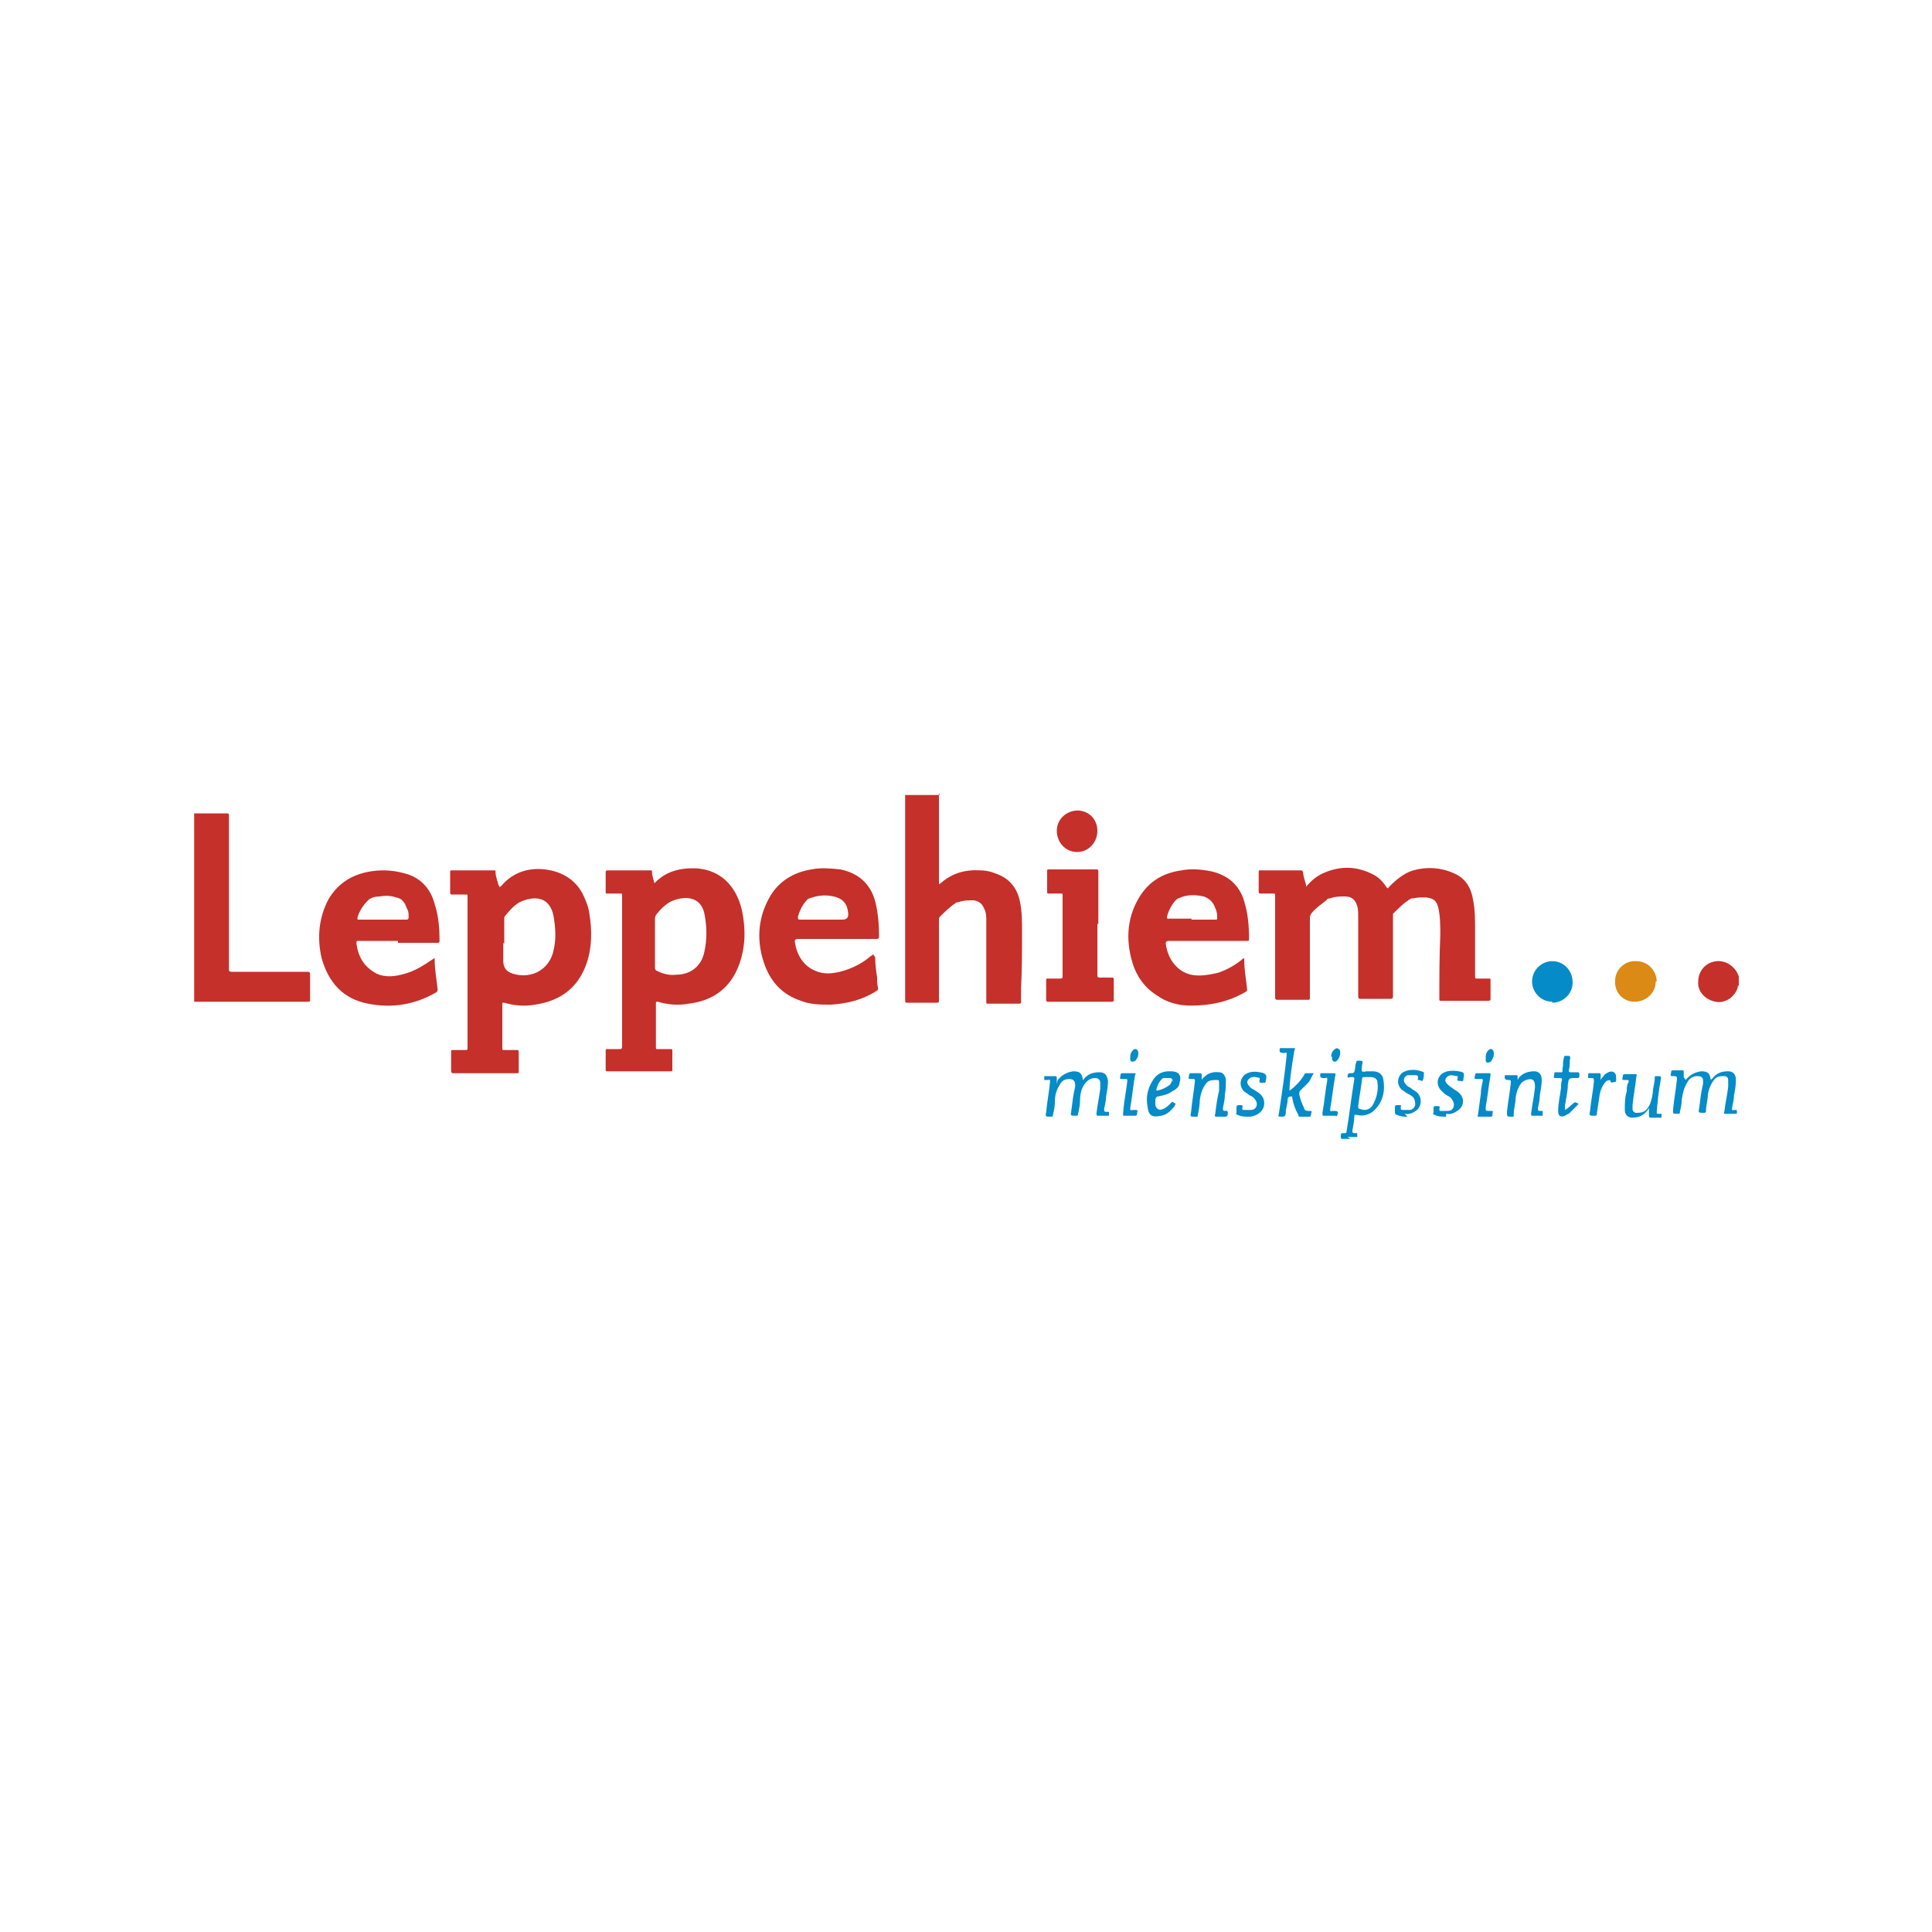 <?xml version="1.0" encoding="UTF-8"?>
<svg id="Laag_1" data-name="Laag 1" xmlns="http://www.w3.org/2000/svg" version="1.1" viewBox="0 0 200 200">
  <rect x="0" y="0" width="200" height="200" fill="#333333" stroke="none"/>
  <defs>
    <style>
      .cls-1 {
        fill: #da8a15;
      }

      .cls-1, .cls-2, .cls-3, .cls-4 {
        stroke-width: 0px;
      }

      .cls-2 {
        fill: #fff;
      }

      .cls-3 {
        fill: #c5302b;
      }

      .cls-4 {
        fill: #058bc7;
      }
    </style>
  </defs>
  <rect class="cls-2" width="200" height="200" transform="translate(200 200) rotate(180)"/>
  <g>
    <path class="cls-3" d="M97.2,82.1c0,0,0,.1,0,.2,0,3,0,6,0,9v.2c0,0,.1,0,.1,0,1.2-1.1,2.6-1.5,4.2-1.4.5,0,1,.1,1.5.3,1.5.5,2.3,1.5,2.6,3,.2,1,.2,2,.2,3,0,2,0,3.9-.1,5.9,0,.5,0,.9,0,1.4,0,.1,0,.2-.2.2-1.1,0-2.1,0-3.2,0-.2,0-.2,0-.2-.2,0-1.3,0-2.5,0-3.8,0-1.5,0-3.1,0-4.6,0-.4,0-.8-.2-1.2-.2-.5-.5-.8-1.1-.9-.6,0-1.1,0-1.6.2-.1,0-.2,0-.3.1-.6.4-1.1.9-1.6,1.4-.1.1-.1.2-.1.4,0,2.7,0,5.5,0,8.2,0,.3,0,.3-.3.3-1,0-2,0-2.9,0-.3,0-.3,0-.3-.3,0-7,0-13.9,0-20.9,0-.1,0-.2,0-.3,1.2,0,2.4,0,3.6,0Z"/>
    <path class="cls-3" d="M20.1,84.2c1.1,0,2.3,0,3.4,0,.1,0,.2,0,.2.2,0,0,0,.1,0,.2,0,5.2,0,10.5,0,15.7,0,.2,0,.3.3.3,2.6,0,5.2,0,7.8,0,.2,0,.3,0,.3.3,0,.9,0,1.7,0,2.6,0,.1,0,.2-.2.2-3.9,0-7.8,0-11.7,0,0,0,0,0-.1,0,0-6.5,0-13,0-19.4Z"/>
    <path class="cls-3" d="M179.9,102c0,0,0,.1,0,.2-.3,1-1.3,1.7-2.3,1.5-1.1-.2-1.9-1.1-1.8-2.1,0-1.1.8-2,1.9-2.1,1-.1,2,.6,2.3,1.6,0,0,0,.1,0,.2v.8Z"/>
    <path class="cls-3" d="M135.2,91.8c.6-.7,1.2-1.2,2-1.5,1.7-.7,3.3-.6,4.9.2.6.3,1,.7,1.4,1.3.1.2.2.2.3,0,.7-.7,1.5-1.4,2.5-1.7,1.4-.4,2.9-.3,4.2.3,1.2.5,1.8,1.5,2,2.8.2,1,.2,2,.2,3.1,0,1.6,0,3.2,0,4.8,0,.2,0,.2.2.2.4,0,.8,0,1.2,0,.2,0,.2,0,.2.2,0,.6,0,1.3,0,1.9,0,.1,0,.2-.2.2-1.6,0-3.3,0-4.9,0-.2,0-.2,0-.2-.2,0-2.2,0-4.4.1-6.6,0-.9,0-1.9-.2-2.8-.2-.8-.5-1-1.3-1.1-.5,0-.9,0-1.3.1,0,0-.2,0-.2,0-.7.4-1.3,1-1.9,1.6,0,0,0,.2,0,.3,0,2.7,0,5.5,0,8.2,0,.2,0,.3-.3.3-1,0-2,0-3,0-.2,0-.3,0-.3-.3,0-2.7,0-5.5,0-8.2,0-.4,0-.8-.1-1.1-.2-.7-.6-1-1.3-1-.5,0-1,0-1.5.2-.1,0-.3,0-.4.2-.5.4-1.1.8-1.5,1.3-.1.1-.2.3-.2.5,0,2.7,0,5.5,0,8.2,0,.3,0,.3-.3.3-1,0-2,0-3,0-.2,0-.3,0-.3-.3,0-3.1,0-6.3,0-9.4,0-.4,0-.7,0-1.1,0-.2,0-.2-.2-.2-.4,0-.8,0-1.3,0-.1,0-.2,0-.2-.2,0-.7,0-1.3,0-2,0-.2,0-.2.2-.2,1.4,0,2.8,0,4.1,0,.2,0,.2,0,.3.2,0,.4.2.9.3,1.3Z"/>
    <path class="cls-3" d="M67.4,91.8c.1,0,.2-.1.2-.2,1.2-1.4,2.8-1.8,4.6-1.7,2.4.2,4,1.8,4.6,4.3.4,1.9.4,3.8-.3,5.7-.9,2.4-2.7,3.7-5.2,4-1.1.2-2.2.1-3.2-.2-.1,0-.2,0-.2.1,0,1.5,0,3,0,4.6,0,.2,0,.2.2.2.4,0,.8,0,1.3,0,.2,0,.2,0,.2.2,0,.6,0,1.3,0,1.9,0,.2,0,.2-.2.2-2.2,0-4.4,0-6.5,0-.2,0-.2,0-.2-.2,0-.6,0-1.3,0-1.9,0-.2,0-.2.2-.2.4,0,.8,0,1.2,0,.2,0,.3,0,.3-.3,0-1.5,0-3.1,0-4.6,0-3.4,0-6.7,0-10.1,0-.3,0-.6,0-.9,0-.2,0-.2-.2-.2-.4,0-.9,0-1.3,0-.2,0-.2,0-.2-.2,0-.7,0-1.4,0-2,0-.1,0-.2.2-.2,1.5,0,2.9,0,4.4,0,.2,0,.2,0,.2.2,0,.4.2.9.3,1.3ZM67.8,97.6c0,.9,0,1.7,0,2.6,0,.1,0,.2.2.3.6.3,1.3.5,2,.4,1.5,0,2.6-.9,2.9-2.3.3-1.3.3-2.7,0-4.1-.4-1.7-2-1.8-3.4-1.2-.6.3-1.1.8-1.5,1.3-.1.1-.2.3-.2.5,0,.8,0,1.6,0,2.5Z"/>
    <path class="cls-3" d="M51.7,91.8c.1,0,.1,0,.2-.1,1.2-1.4,2.8-1.9,4.5-1.7,1.7.2,3.1,1,3.9,2.5.3.6.6,1.3.7,2,.3,1.8.3,3.6-.3,5.3-.9,2.5-2.7,3.8-5.3,4.2-1.1.2-2.2.1-3.2-.2-.2,0-.2,0-.2.1,0,1.5,0,3,0,4.6,0,.2,0,.2.2.2.4,0,.9,0,1.3,0,.1,0,.2,0,.2.2,0,.7,0,1.3,0,2,0,.2,0,.2-.2.2,0,0,0,0,0,0-2.2,0-4.3,0-6.5,0-.2,0-.3,0-.3-.3,0-.6,0-1.3,0-1.9,0-.2,0-.2.2-.2.4,0,.8,0,1.2,0,.3,0,.3,0,.3-.3,0-4.5,0-9,0-13.6,0-.4,0-.8,0-1.2,0-.3,0-.5,0-.8,0-.2,0-.2-.2-.2-.5,0-.9,0-1.4,0-.1,0-.2,0-.2-.2,0-.7,0-1.4,0-2.1,0-.2,0-.2.2-.2,1.4,0,2.8,0,4.3,0,.2,0,.2,0,.2.2,0,.4.2.9.3,1.3ZM52.1,97.6c0,.6,0,1.3,0,1.9q0,1,1,1.3c2,.6,3.8-.5,4.2-2.4.3-1.2.2-2.4,0-3.6-.4-1.9-1.8-2.1-3.3-1.5-.7.3-1.2.9-1.7,1.5-.1.1-.1.2-.1.4,0,.8,0,1.7,0,2.5Z"/>
    <path class="cls-3" d="M41.2,97.4c-1.4,0-2.7,0-4.1,0-.2,0-.2,0-.2.3.2,1.4.8,2.4,2.1,3.1.9.4,1.9.3,2.9,0,1.1-.3,2-.9,2.9-1.5,0,0,.1-.1.2-.1,0,0,0,.1,0,.2,0,1,.2,2,.3,3,0,.1,0,.2-.1.3-2.2,1.3-4.6,1.7-7.1,1.2-2.6-.5-4.1-2.2-4.8-4.7-.5-2.1-.3-4.2.7-6.1,1-1.7,2.5-2.6,4.4-2.9,1.3-.2,2.5-.1,3.8.3,1.5.5,2.4,1.6,2.8,3.1.4,1.2.5,2.5.5,3.8,0,.2-.1.2-.2.2-1.1,0-2.3,0-3.4,0h-.7ZM39.6,95.2c.8,0,1.6,0,2.4,0,.2,0,.3,0,.3-.3,0-.3,0-.6-.2-.9-.2-.6-.5-1-1.1-1.1-.6-.2-1.1-.2-1.7-.1-.4,0-.9.1-1.2.4-.5.5-.9,1.1-1.1,1.8,0,.2,0,.2.2.2.8,0,1.6,0,2.4,0Z"/>
    <path class="cls-3" d="M124.9,97.4c-1.3,0-2.6,0-3.9,0q-.4,0-.3.4c.2,1.5,1.2,2.8,2.6,3.1.9.2,1.9,0,2.8-.2.9-.3,1.8-.8,2.5-1.4,0,0,.1-.1.2-.1,0,0,0,.1,0,.2,0,1,.2,2,.3,3,0,.2,0,.2-.2.3-1.7,1-3.6,1.4-5.6,1.4-1.3,0-2.5-.3-3.6-1.1-1.4-.9-2.2-2.2-2.6-3.8-.5-2-.4-4,.6-5.9,1-1.9,2.5-2.9,4.6-3.2,1-.2,2.1-.1,3.1.1,1.7.4,2.9,1.4,3.4,3.1.4,1.3.5,2.6.5,3.9,0,.2,0,.2-.2.2-.9,0-1.7,0-2.6,0-.5,0-1,0-1.5,0ZM123.3,95.2c.8,0,1.6,0,2.5,0,.2,0,.2,0,.2-.2,0-.3,0-.6-.2-1-.2-.6-.6-1-1.2-1.2-.9-.2-1.8-.2-2.6.2,0,0-.1,0-.2.1-.5.5-.8,1.1-1,1.8,0,.2,0,.2.2.2.8,0,1.6,0,2.4,0Z"/>
    <path class="cls-3" d="M90.6,99.1c0,.8.1,1.4.2,2.1,0,.4,0,.7.1,1.1,0,.1,0,.2-.2.3-1.4.9-3,1.3-4.7,1.4-1.1,0-2.1,0-3.1-.4-1.8-.6-3-1.8-3.7-3.6-.9-2.4-.8-4.8.4-7,.9-1.7,2.5-2.7,4.4-3,1-.2,2-.1,3,0,1.9.4,3.1,1.5,3.6,3.3.3,1.2.4,2.4.4,3.7,0,.2-.2.2-.3.2-2.7,0-5.4,0-8.1,0q-.4,0-.3.4c.2,1.3.9,2.4,2.1,2.9.9.4,1.9.3,2.9,0,1-.3,2-.8,2.8-1.5,0,0,.2-.1.3-.2ZM85.2,95.2c.7,0,1.3,0,2,0q.7,0,.6-.7c-.1-1-.6-1.5-1.5-1.7-.9-.2-1.7-.1-2.5.2,0,0-.1,0-.2.1-.5.5-.8,1.1-1,1.8,0,.2,0,.3.2.3.8,0,1.6,0,2.4,0Z"/>
    <path class="cls-3" d="M113.6,95.6c0,1.8,0,3.6,0,5.3,0,.2,0,.3.3.3.4,0,.8,0,1.2,0,.1,0,.2,0,.2.2,0,.7,0,1.4,0,2.1,0,.1,0,.2-.2.2-2.2,0-4.4,0-6.6,0-.1,0-.2,0-.2-.2,0-.7,0-1.3,0-2,0-.2,0-.2.2-.2.4,0,.8,0,1.2,0,.2,0,.3,0,.3-.2,0-2.8,0-5.6,0-8.4,0-.2,0-.2-.2-.2-.4,0-.8,0-1.2,0-.2,0-.2,0-.2-.2,0-.7,0-1.4,0-2.1,0-.2,0-.2.2-.2,1.6,0,3.2,0,4.9,0,.2,0,.2.1.2.3,0,1.8,0,3.6,0,5.4Z"/>
    <path class="cls-4" d="M160.7,103.7c-1.2,0-2.1-1-2.1-2.1,0-1.2,1-2.1,2.1-2.1,1.2,0,2.1,1,2.1,2.2,0,1.2-1,2.1-2.1,2.1Z"/>
    <path class="cls-1" d="M171.4,101.6c0,1.2-1,2.1-2.2,2.1-1.2,0-2.1-1-2-2.2,0-1.1,1-2.1,2.2-2,1.2,0,2.1,1,2.1,2.1Z"/>
    <path class="cls-3" d="M111.5,83.9c1.2,0,2.1.9,2.1,2.1,0,1.2-.9,2.2-2.1,2.2-1.2,0-2.1-1-2.1-2.2,0-1.2,1-2.1,2.2-2.1Z"/>
    <path class="cls-4" d="M109.5,111.8c.4-.5.9-.8,1.6-.9.7,0,.9.2,1,.9,0,0,.1,0,.1-.1.4-.5.9-.7,1.6-.7.6,0,.8.3.9.9,0,.5-.1,1.1-.2,1.6,0,.4-.1.8-.2,1.3,0,.2,0,.3.2.3.1,0,.3,0,.3,0,0,.1,0,.3,0,.4,0,0,0,0-.1,0-.3,0-.6,0-1,0-.1,0-.2,0-.2-.2.1-.9.3-1.8.4-2.6,0-.2,0-.4,0-.6,0-.3-.2-.5-.5-.5-.5,0-.8.2-1.1.6-.4.5-.5,1.2-.5,1.8,0,.4-.1.9-.2,1.3,0,.1,0,.2-.2.2-.6,0-.6,0-.5-.5.1-.8.2-1.7.4-2.5,0,0,0-.2,0-.2,0-.4-.2-.6-.6-.6-.5,0-.8.2-1,.6-.4.6-.5,1.2-.5,1.8,0,.4-.1.9-.2,1.3,0,.1,0,.2-.2.2-.6,0-.6,0-.5-.5.1-1,.3-2.1.4-3.1,0-.2,0-.3-.2-.2,0,0,0,0-.1,0-.1,0-.3,0-.3,0,0-.1,0-.3,0-.4,0,0,0,0,.1,0,.3,0,.6,0,1,0,.1,0,.2,0,.2.2,0,.2,0,.4,0,.6Z"/>
    <path class="cls-4" d="M174.5,111.8c.4-.5.9-.8,1.6-.9.7,0,.9.2,1,.9,0,0,.1-.1.2-.2.4-.5.9-.7,1.6-.7.5,0,.8.3.8.9,0,.6-.1,1.1-.2,1.6,0,.4-.1.8-.2,1.3,0,.2,0,.3.2.2,0,0,.2,0,.3,0,0,.1,0,.3,0,.4,0,0-.1,0-.2,0-.3,0-.6,0-1,0-.1,0-.2,0-.1-.2.1-.9.3-1.7.4-2.6,0-.2,0-.4,0-.7,0-.2-.1-.4-.4-.4-.4,0-.7,0-1,.3-.4.5-.6,1-.7,1.6,0,.6-.2,1.1-.2,1.7,0,.1,0,.2-.2.2-.6,0-.6,0-.5-.5.1-.8.2-1.7.4-2.5,0,0,0-.2,0-.3,0-.4-.2-.5-.6-.5-.4,0-.8.2-1,.6-.4.6-.5,1.2-.6,1.8,0,.4-.1.9-.2,1.3,0,.2,0,.2-.2.2-.6,0-.5,0-.5-.5.1-1,.3-2.1.4-3.1,0-.2,0-.3-.3-.3,0,0,0,0,0,0-.4,0-.4,0-.3-.4,0-.1,0-.2.2-.2.3,0,.6,0,.9,0,.2,0,.2,0,.2.2,0,.2,0,.4,0,.5Z"/>
    <path class="cls-4" d="M139.8,117.9c-.3,0-.5,0-.8,0-.1,0-.2,0-.2-.2,0-.4,0-.4.4-.4.1,0,.2,0,.2-.2.3-1.8.5-3.6.8-5.4,0-.1,0-.2-.2-.2,0,0-.2,0-.2,0,0,0-.3.1-.3,0,0-.1,0-.4.2-.4.5,0,.5,0,.6-.6,0-.2,0-.3.1-.5,0-.1,0-.2.2-.2.5,0,.5,0,.4.5,0,.2-.1.4,0,.6.1.1.4,0,.5,0,.2,0,.4,0,.6,0,.6,0,1,.3,1.1.8.2,1.2,0,2.3-.9,3.2-.5.5-1.2.7-1.9.5-.1,0-.2,0-.2.1,0,.5-.1,1-.2,1.5,0,.2,0,.3.2.3.1,0,.3,0,.3,0,0,.1,0,.3,0,.4,0,0-.1,0-.2,0-.3,0-.5,0-.8,0ZM141.6,111.5c-.1,0-.3,0-.4,0-.1,0-.2,0-.2.2-.1.9-.3,1.9-.4,2.8,0,.2,0,.3.2.3.5.2,1,.1,1.3-.4.4-.7.6-1.5.5-2.3,0-.4-.3-.6-.7-.6-.1,0-.2,0-.3,0Z"/>
    <path class="cls-4" d="M133.3,113c.4-.2.7-.5,1-.8.3-.3.5-.6.7-.9,0-.2.2-.2.4-.2.2,0,.3,0,.6,0-.2.3-.3.6-.5.9-.3.3-.6.6-.9.9-.1.1-.1.2-.1.4.1.5.3,1,.5,1.4,0,.2.2.3.4.3.5,0,.4,0,.3.4,0,.1,0,.2-.2.2-.3,0-.6,0-.9,0-.1,0-.2,0-.2-.2-.3-.5-.5-1.1-.6-1.6,0,0,0-.3-.1-.3-.1,0-.4,0-.4.3,0,.5-.2.9-.2,1.4,0,.3-.1.4-.4.4-.4,0-.4,0-.3-.4.3-2,.6-4,.8-6,0-.2,0-.3-.2-.2,0,0-.1,0-.2,0-.3,0-.4-.1-.3-.5,0,0,.1,0,.2,0,.4,0,.8,0,1.2,0,.2,0,.2,0,.1.2-.2,1.2-.4,2.4-.5,3.7,0,.2,0,.5-.1.8Z"/>
    <path class="cls-4" d="M124.3,111.9c.5-.7,1.1-1,1.9-.9.4,0,.6.3.7.7,0,.6,0,1.1-.1,1.6,0,.5-.1.9-.2,1.4,0,.2,0,.3.2.3.1,0,.3-.1.3.2,0,.2,0,.4-.3.4-.3,0-.5,0-.8,0-.2,0-.3,0-.2-.3.1-.8.2-1.6.4-2.4,0-.3,0-.5,0-.8,0-.2,0-.3-.2-.3-.4,0-.7,0-1,.2-.5.5-.7,1.2-.8,1.9,0,.5-.1,1-.2,1.5,0,.2,0,.2-.3.2-.5,0-.5,0-.4-.5.1-1.1.3-2.2.4-3.2,0-.1,0-.2-.1-.2,0,0-.1,0-.2,0-.4,0-.4,0-.3-.4,0-.1,0-.2.2-.2.3,0,.6,0,.9,0,.1,0,.2,0,.2.2,0,.2,0,.4,0,.6Z"/>
    <path class="cls-4" d="M157,111.8c.1,0,.2-.1.2-.2.4-.5,1-.7,1.6-.7.5,0,.8.3.8.9,0,.5-.1,1-.2,1.6,0,.4-.1.9-.2,1.3,0,.2,0,.3.2.3,0,0,.2,0,.3,0,0,.2,0,.3,0,.5,0,0,0,0-.1,0-.3,0-.6,0-.9,0-.2,0-.2,0-.2-.2.1-.9.3-1.8.4-2.7,0,0,0,0,0,0,0-.3,0-.6-.2-.8-.3-.2-.8,0-1.1.2-.4.4-.6,1-.7,1.6,0,.6-.2,1.2-.2,1.8,0,.2,0,.2-.2.2-.5,0-.5,0-.5-.5.1-1,.3-2,.4-3,0-.3,0-.3-.3-.3,0,0,0,0,0,0-.3,0-.4-.2-.3-.5,0,0,.1,0,.2,0,.3,0,.6,0,.9,0,.2,0,.2,0,.2.2,0,.2,0,.4,0,.5Z"/>
    <path class="cls-4" d="M170.7,114.7c-.4.7-1,1-1.7,1-.5,0-.8-.3-.8-.8,0-.7,0-1.3.2-1.9,0-.3,0-.7.2-1,0-.2,0-.2-.2-.2,0,0,0,0-.1,0-.4,0-.4,0-.3-.4,0-.1,0-.2.2-.2.4,0,.7,0,1.1,0,.1,0,.2,0,.1.2-.1,1-.3,2-.4,3,0,.1,0,.3,0,.4,0,.2.1.3.3.4.4,0,.8,0,1.1-.3.5-.5.6-1.2.7-1.8,0-.5.2-1,.2-1.5,0-.2,0-.2.2-.2.5,0,.5,0,.4.5-.2,1-.3,2.1-.4,3.2,0,.2,0,.2.2.2,0,0,0,0,0,0,.1,0,.3,0,.3,0,0,.1,0,.3,0,.4,0,0,0,0-.2,0-.3,0-.6,0-.9,0-.1,0-.2,0-.2-.2,0-.2,0-.4,0-.7Z"/>
    <path class="cls-4" d="M121.2,110.9c1,0,1.1.6.9,1.2,0,.4-.4.7-.8.9-.4.3-.9.4-1.4.5-.2,0-.3.2-.3.4,0,.2,0,.3,0,.5.1.4.4.6.8.4.3-.1.6-.4.8-.6.2-.3.3,0,.4,0,.2,0,0,.2,0,.3-.4.5-.8.9-1.4,1-.9.2-1.3,0-1.4-.9-.2-1,0-1.9.5-2.7.4-.7,1-1,1.7-1ZM121.4,112c0-.1,0-.3-.2-.4-.3,0-.5,0-.8,0-.4.3-.6.8-.7,1.2,0,.1,0,.1.1.1.5-.1.9-.3,1.3-.6.1-.1.2-.3.2-.5Z"/>
    <path class="cls-4" d="M145.7,115.6c-.4,0-.7,0-1.1-.2-.2,0-.2-.2-.2-.4,0,0,0-.2,0-.2,0-.4,0-.4.4-.4.2,0,.3,0,.2.2,0,.2,0,.3.2.3.2,0,.5,0,.7,0,.3,0,.5-.2.6-.5,0-.3,0-.5-.2-.8-.2-.2-.4-.3-.6-.4-.2-.1-.4-.3-.6-.4-.5-.5-.5-1.2,0-1.7.7-.5,1.6-.4,2.3-.1,0,0,0,0,0,.1,0,.2,0,.5-.1.7,0,.2-.3,0-.5,0-.1,0,0-.1,0-.2,0-.2,0-.3-.3-.3-.3,0-.5,0-.8,0-.4.2-.5.6-.2.9.1.2.3.3.5.4.2.2.5.3.7.5.5.5.5,1.3,0,1.8-.4.3-.8.5-1.3.4Z"/>
    <path class="cls-4" d="M149.7,115.6c-.4,0-.8,0-1.2-.2-.1,0-.2-.1-.1-.2,0-.2,0-.3,0-.5,0-.2.1-.2.3-.2.3,0,.4,0,.3.3,0,.1,0,.2.1.2.3,0,.6,0,.8,0,.6,0,.8-.7.4-1.2-.1-.2-.3-.3-.5-.4-.2-.1-.4-.3-.6-.5-.5-.5-.5-1.2,0-1.7.5-.4,1.2-.4,1.8-.3.6.1.6.2.5.7,0,.2,0,.4-.3.3-.3,0-.4,0-.3-.3,0,0,0-.1,0-.2-.3,0-.7-.2-1,0-.3.2-.4.5-.1.8.1.1.3.3.5.4.2.2.5.3.7.5.6.5.6,1.3,0,1.8-.4.3-.8.5-1.3.4Z"/>
    <path class="cls-4" d="M129.4,115.6c-.6,0-.9,0-1.3-.2-.1,0-.2-.1-.1-.2,0-.1,0-.3,0-.5,0-.2,0-.3.3-.3.3,0,.4,0,.3.3,0,.1,0,.2.1.2.3,0,.6,0,.8,0,.6,0,.8-.7.4-1.1-.1-.2-.3-.3-.5-.4-.2-.1-.4-.3-.6-.4-.5-.5-.5-1.2,0-1.7.5-.4,1.1-.4,1.6-.3.7.1.8.3.6,1,0,.2-.2,0-.3.1-.2,0-.4,0-.3-.3,0,0,0-.2,0-.2-.3-.1-.7-.2-1,0-.3.2-.4.5-.1.8.1.2.3.3.5.4.3.2.5.3.7.5.5.5.5,1.3,0,1.8-.3.3-.8.5-1.2.5Z"/>
    <path class="cls-4" d="M162,114.9c.4-.2.6-.5.9-.7.2-.2.3,0,.4,0,.2,0,0,.2,0,.2-.3.3-.6.6-.9.9-.1,0-.2.1-.4.2-.5.2-.7,0-.7-.5,0-.8.2-1.6.3-2.4,0-.3,0-.6.1-.8,0-.1,0-.2-.2-.2,0,0-.2,0-.3,0-.4,0-.4,0-.3-.4,0-.2,0-.2.2-.2.2,0,.5,0,.6,0,.1-.1,0-.4.1-.6,0-.3,0-.6.1-.9,0-.1,0-.2.2-.2.5,0,.5,0,.4.5,0,.3,0,.7-.1,1,0,.1,0,.2.2.2.2,0,.5,0,.7,0,.1,0,.2,0,.2.2,0,.4,0,.4-.4.4h0c-.7,0-.7,0-.8.7,0,.7-.2,1.5-.3,2.2,0,.1,0,.2,0,.4Z"/>
    <path class="cls-4" d="M165.7,111.8c.1-.2.2-.3.3-.4.1-.2.3-.3.5-.4.4-.2.8,0,.8.5,0,0,0,.1,0,.2,0,.1,0,.3-.1.3-.2,0-.4.2-.5-.1,0-.2-.3,0-.4,0-.4.4-.6.9-.7,1.4-.1.7-.2,1.3-.3,2,0,.1,0,.2-.2.2-.6,0-.6,0-.5-.5.1-1,.3-2,.4-3,0-.4,0-.4-.3-.4,0,0-.1,0-.2,0-.1,0-.1,0-.1-.1,0-.5,0-.4.4-.4.2,0,.5,0,.7,0,.2,0,.2,0,.2.2,0,.2,0,.4,0,.6Z"/>
    <path class="cls-4" d="M153.5,111.1c.2,0,.4,0,.6,0,.2,0,.2,0,.2.2-.2,1.1-.3,2.2-.5,3.3,0,0,0,.1,0,.2,0,.1,0,.2.2.2,0,0,.1,0,.2,0,.5,0,.3,0,.3.4,0,.1,0,.2-.2.2-.4,0-.8,0-1.2,0-.1,0-.2,0-.1-.2.1-.7.2-1.5.3-2.2,0-.4.1-.9.2-1.3,0-.2,0-.2-.2-.2,0,0-.2,0-.3,0-.4,0-.4,0-.3-.4,0-.1,0-.2.2-.2.2,0,.4,0,.6,0Z"/>
    <path class="cls-4" d="M137.5,111.1c.1,0,.3,0,.4,0,.4,0,.4,0,.3.4-.2,1.1-.3,2.2-.5,3.3,0,.2,0,.3.2.2,0,0,.1,0,.2,0,.4,0,.5.1.3.5,0,.1-.1,0-.2,0-.4,0-.7,0-1.1,0-.2,0-.2,0-.2-.3.2-1.1.3-2.3.5-3.4,0-.2,0-.3-.2-.2,0,0-.1,0-.2,0-.3,0-.4-.1-.3-.5,0,0,.1,0,.2,0,0,0,0,0,0,0,.2,0,.4,0,.6,0Z"/>
    <path class="cls-4" d="M117,115.5c-.2,0-.6,0-.7,0-.1-.1,0-.4,0-.7.1-1,.3-2,.4-2.9,0-.2,0-.2-.2-.2,0,0-.1,0-.2,0-.4,0-.4,0-.3-.4,0-.1,0-.2.2-.2.4,0,.8,0,1.2,0,.2,0,.2,0,.1.2-.2,1.1-.3,2.3-.5,3.4,0,.2,0,.3.2.2,0,0,.1,0,.2,0,.4,0,.4,0,.3.4,0,.1,0,.2-.2.2-.2,0-.4,0-.6,0,0,0,0,0,0,0Z"/>
    <path class="cls-4" d="M117,109.4c0-.3.1-.5.3-.7.2-.2.4-.1.5.1.1.3,0,.7-.2.9,0,.1-.2.2-.4.2-.2,0-.2-.2-.2-.3,0,0,0-.2,0-.2Z"/>
    <path class="cls-4" d="M137.8,109.4c0-.3.1-.6.4-.8.2-.2.4,0,.5.1.1.3,0,.8-.3,1.1-.2.2-.4.1-.5-.1,0-.1,0-.2,0-.3Z"/>
    <path class="cls-4" d="M153.8,109.4c0-.3.1-.5.3-.7.2-.2.4-.1.5.1.1.4,0,.7-.2,1,0,.1-.2.2-.4.2-.2,0-.2-.2-.2-.3,0,0,0-.1,0-.2Z"/>
  </g>
</svg>
